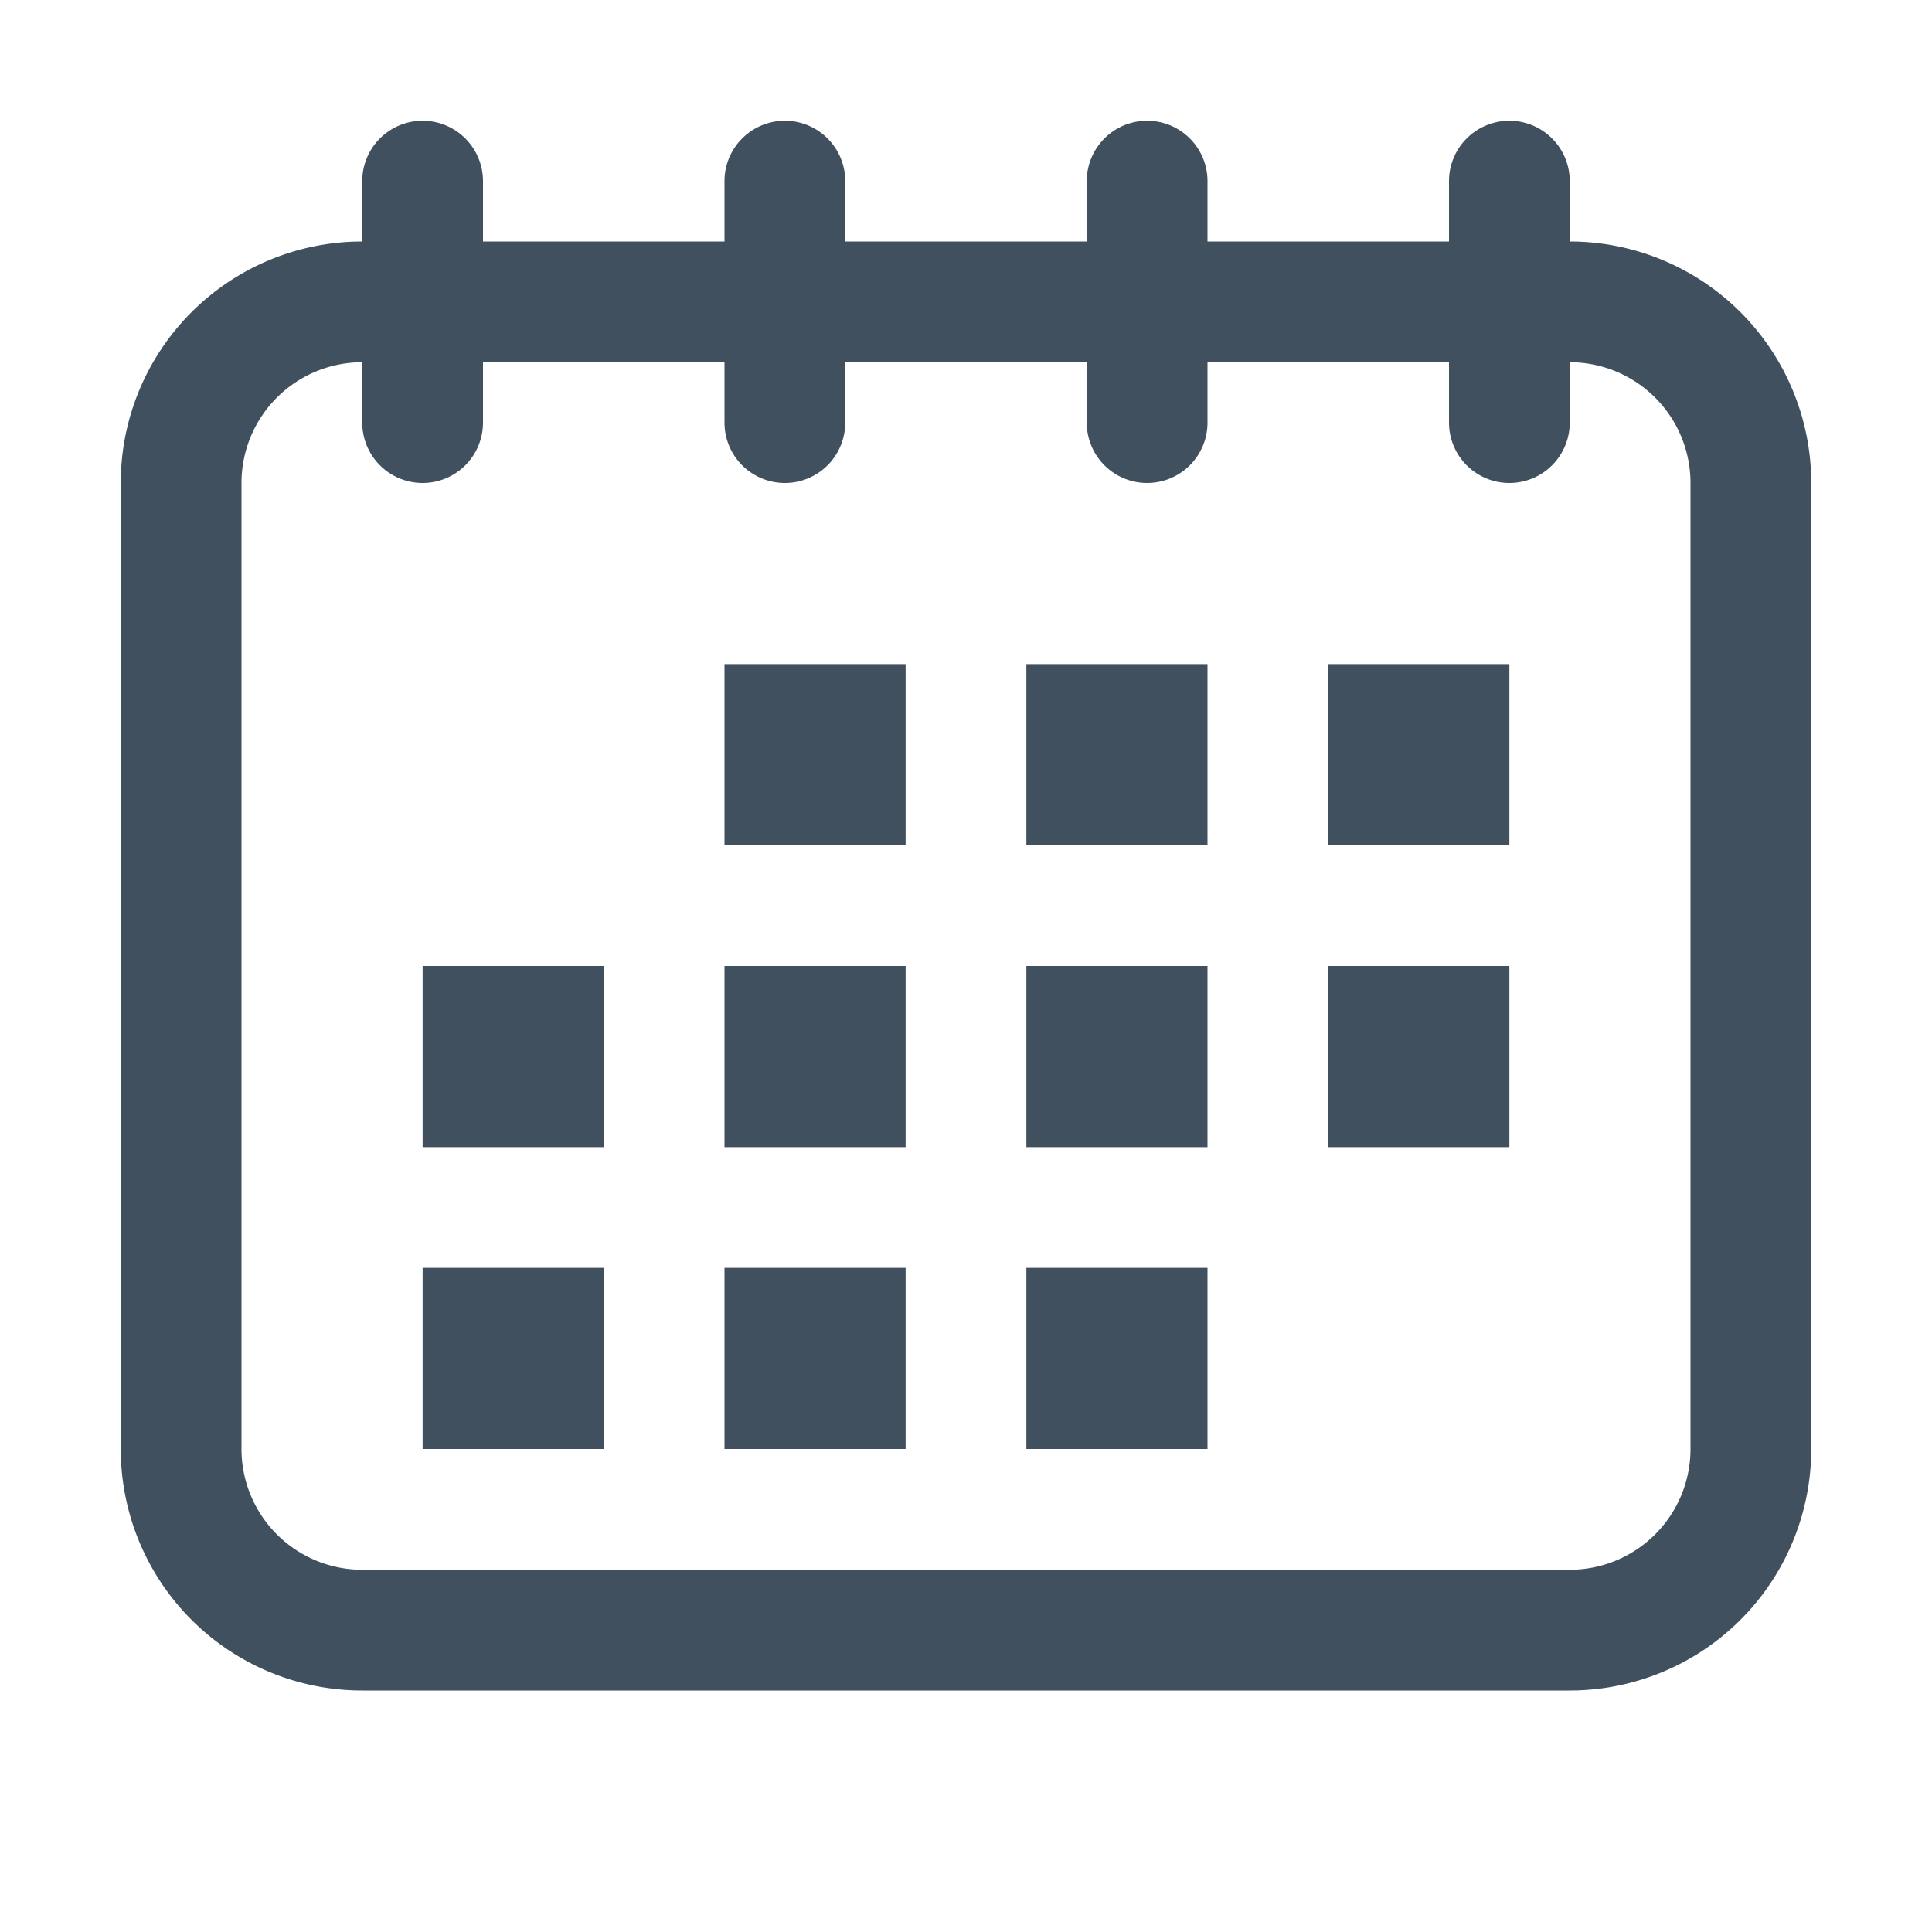<svg id="ic_date_picker_32" xmlns="http://www.w3.org/2000/svg" width="32" height="32" viewBox="0 0 32 32" class="sc-bcXHqe eCGBKB component-on-palette-image">
  <rect id="backplate" width="32" height="32" fill="none"></rect>
  <path id="icon" d="M306,284h0v-1a1,1,0,0,0-1-1h0a1,1,0,0,0-1,1v1h-4v-1a1,1,0,0,0-1-1h0a1,1,0,0,0-1,1v1h-4v-1a1,1,0,0,0-1-1h0a1,1,0,0,0-1,1v1h-4v-1a1,1,0,0,0-1-1h0a1,1,0,0,0-1,1v1h0a4,4,0,0,0-4,4v16a4,4,0,0,0,4,4h20a4,4,0,0,0,4-4V288A4,4,0,0,0,306,284Zm0,22H286a2,2,0,0,1-2-2V288a2,2,0,0,1,2-2h0v1a1,1,0,0,0,1,1h0a1,1,0,0,0,1-1v-1h4v1a1,1,0,0,0,1,1h0a1,1,0,0,0,1-1v-1h4v1a1,1,0,0,0,1,1h0a1,1,0,0,0,1-1v-1h4v1a1,1,0,0,0,1,1h0a1,1,0,0,0,1-1v-1h0a2,2,0,0,1,2,2v16A2,2,0,0,1,306,306Zm-11-12h-3v-3h3Zm5,0h-3v-3h3Zm5,0h-3v-3h3Zm-15,5h-3v-3h3Zm5,0h-3v-3h3Zm5,0h-3v-3h3Zm5,0h-3v-3h3Zm-15,5h-3v-3h3Zm5,0h-3v-3h3Zm5,0h-3v-3h3Z" transform="translate(-280 -280)" fill="#41505e"></path>
</svg>